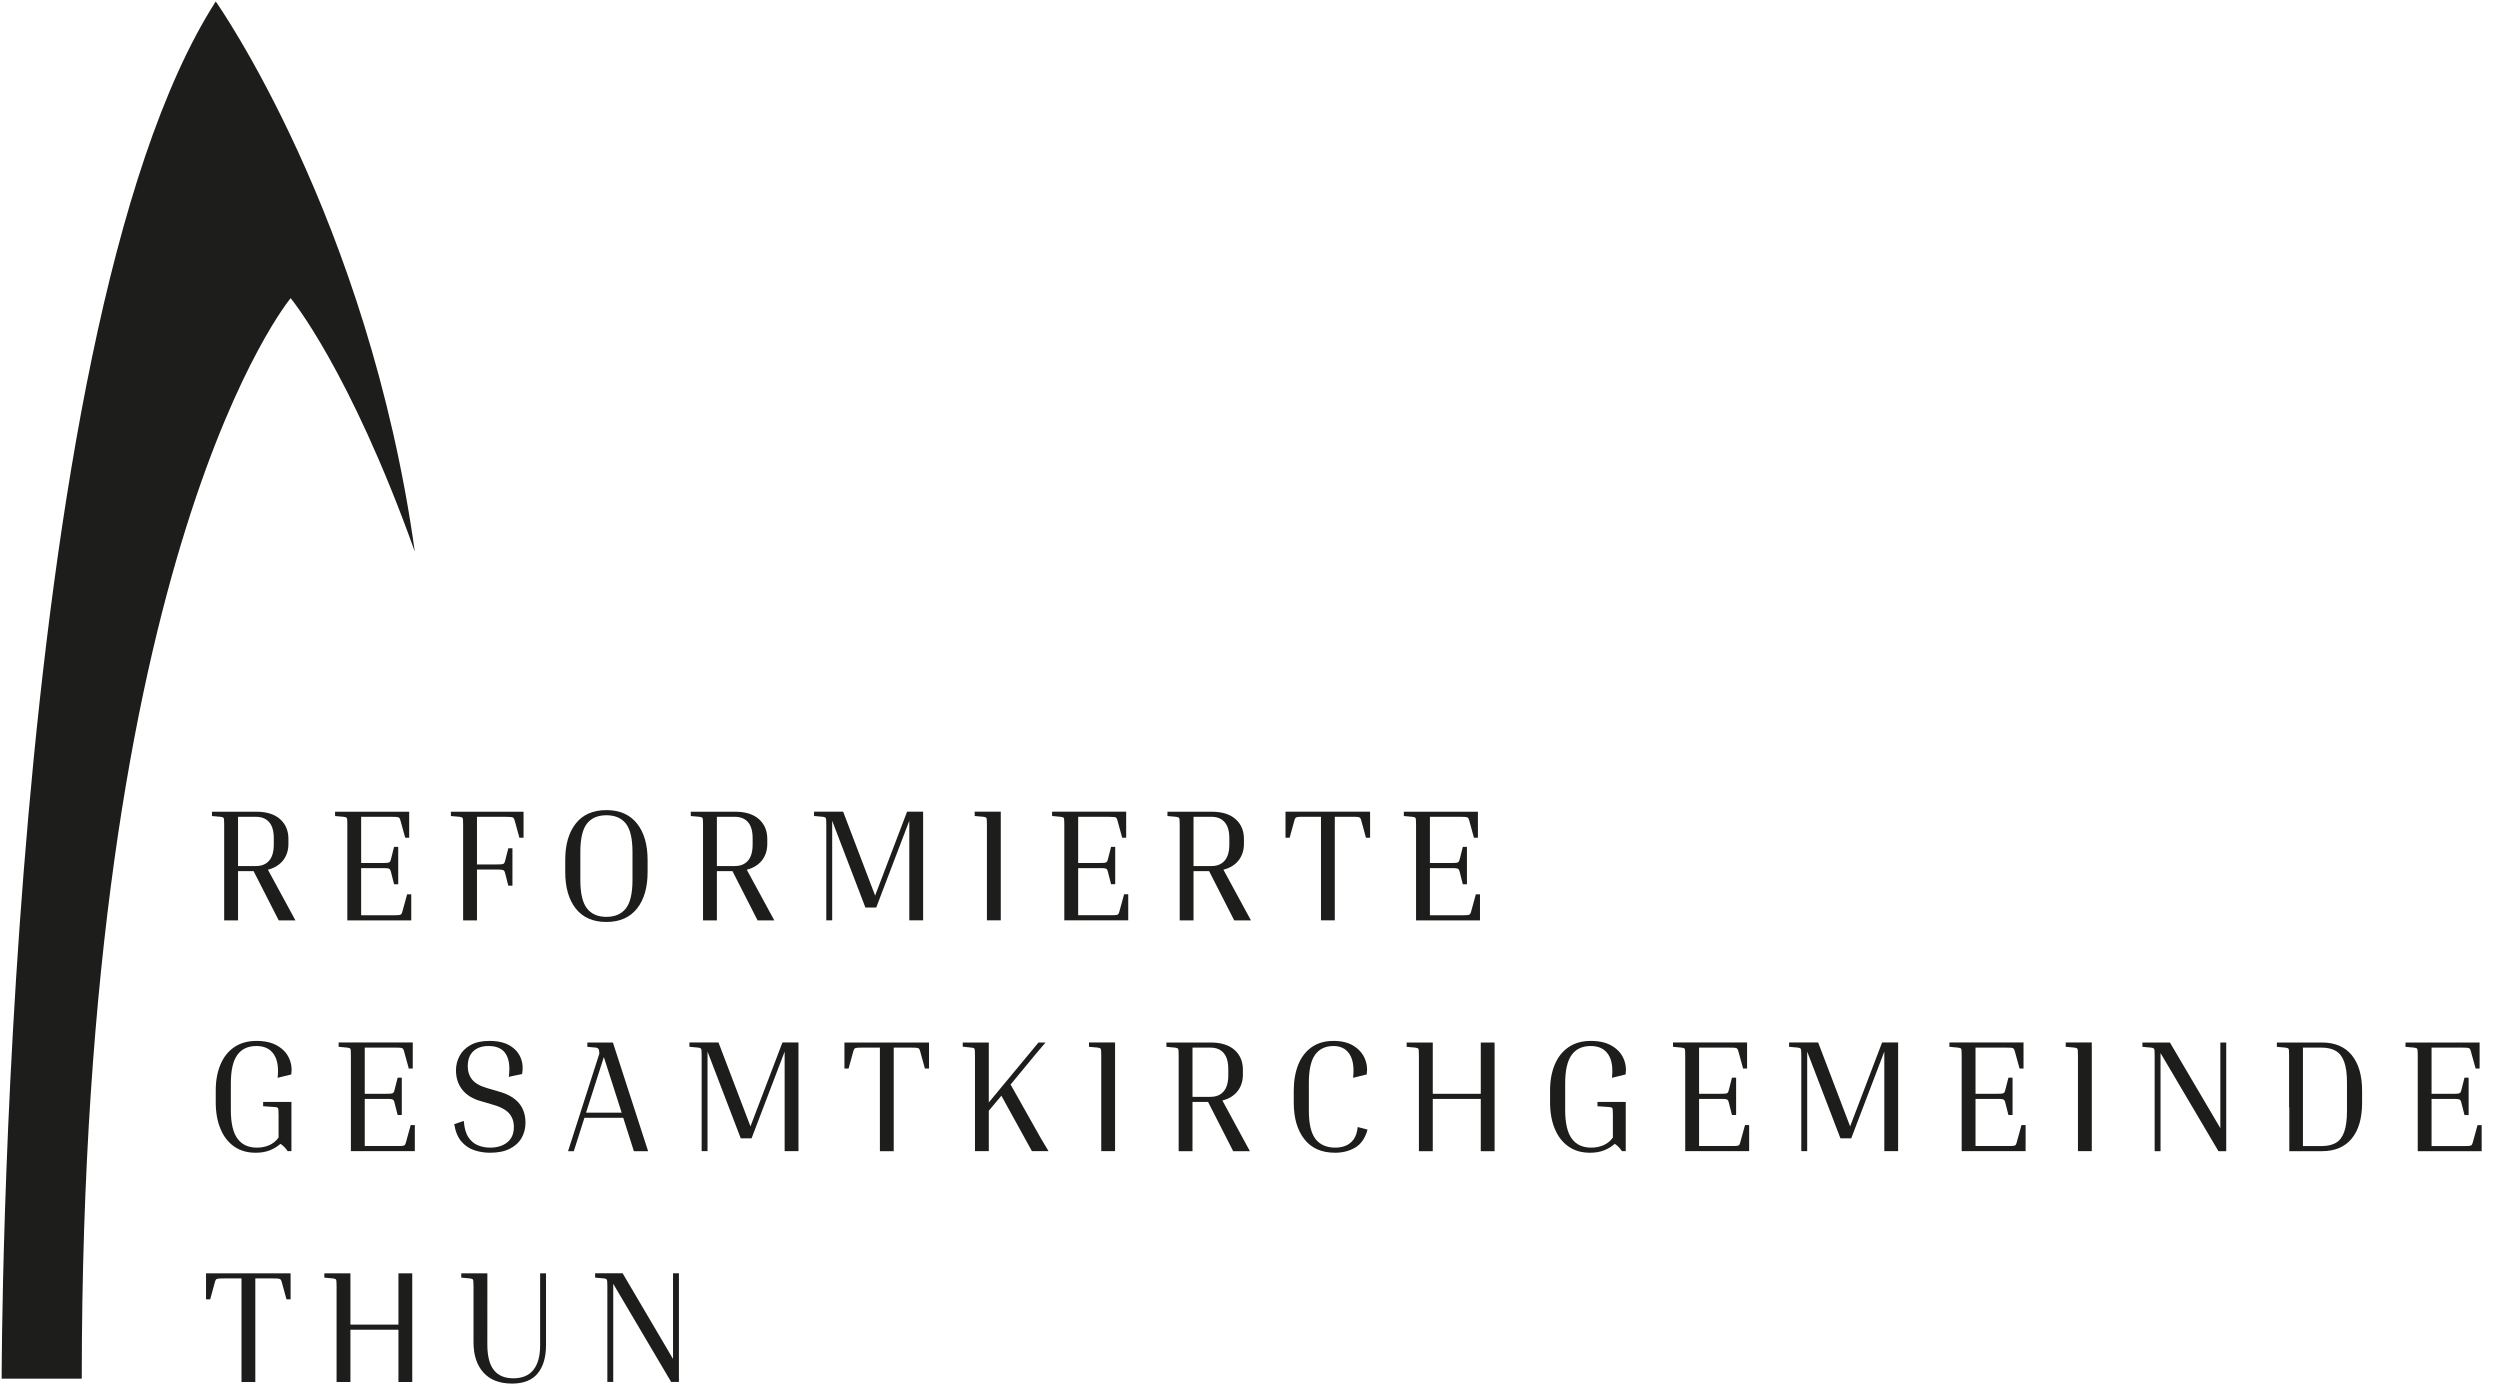 <?xml version="1.0" encoding="UTF-8" standalone="no"?>
<!DOCTYPE svg PUBLIC "-//W3C//DTD SVG 1.1//EN" "http://www.w3.org/Graphics/SVG/1.1/DTD/svg11.dtd">
<svg width="100%" height="100%" viewBox="0 0 70 39" version="1.1" xmlns="http://www.w3.org/2000/svg" xmlns:xlink="http://www.w3.org/1999/xlink" xml:space="preserve" xmlns:serif="http://www.serif.com/" style="fill-rule:evenodd;clip-rule:evenodd;stroke-linejoin:round;stroke-miterlimit:2;">
    <g transform="matrix(0.24,0,0,0.24,-578.636,-514.975)">
        <g transform="matrix(4.167,0,0,4.167,0,0)">
            <g transform="matrix(1,0,0,1,595.568,537.615)">
                <path d="M0,3.132C0.371,3.132 0.656,3.007 0.855,2.758C1.054,2.509 1.153,2.167 1.153,1.732L1.153,1.396C1.153,0.964 1.054,0.623 0.855,0.374C0.656,0.125 0.371,0 0,0C-0.374,0 -0.66,0.125 -0.857,0.374C-1.054,0.623 -1.153,0.964 -1.153,1.396L-1.153,1.732C-1.153,2.167 -1.054,2.509 -0.857,2.758C-0.66,3.007 -0.374,3.132 0,3.132M-0.73,1.173C-0.73,0.8 -0.668,0.535 -0.545,0.378C-0.422,0.222 -0.24,0.144 0,0.144C0.24,0.144 0.422,0.222 0.545,0.378C0.668,0.535 0.73,0.8 0.73,1.173L0.73,1.955C0.73,2.328 0.668,2.594 0.545,2.752C0.422,2.91 0.24,2.989 0,2.989C-0.24,2.989 -0.422,2.91 -0.545,2.752C-0.668,2.594 -0.73,2.328 -0.73,1.955L-0.73,1.173Z" style="fill:rgb(29,29,27);fill-rule:nonzero;"/>
            </g>
            <g transform="matrix(1,0,0,1,592.309,544.22)">
                <path d="M0,2.845C-0.119,2.845 -0.231,2.823 -0.338,2.78C-0.445,2.737 -0.534,2.662 -0.605,2.554C-0.677,2.447 -0.72,2.295 -0.734,2.098L-1.002,2.187C-0.969,2.393 -0.903,2.554 -0.803,2.671C-0.704,2.787 -0.584,2.869 -0.443,2.917C-0.302,2.964 -0.154,2.988 0,2.988C0.223,2.988 0.407,2.951 0.554,2.876C0.701,2.802 0.811,2.701 0.884,2.574C0.956,2.448 0.993,2.305 0.993,2.147C0.993,1.703 0.745,1.412 0.249,1.275L-0.058,1.185C-0.269,1.126 -0.416,1.044 -0.499,0.941C-0.582,0.839 -0.623,0.714 -0.623,0.568C-0.623,0.383 -0.571,0.242 -0.467,0.145C-0.364,0.048 -0.221,0 -0.04,0C0.188,0 0.35,0.074 0.443,0.223C0.536,0.373 0.564,0.586 0.525,0.863L0.899,0.783C0.929,0.622 0.916,0.471 0.859,0.331C0.803,0.191 0.702,0.077 0.557,-0.011C0.411,-0.099 0.22,-0.143 -0.018,-0.143C-0.231,-0.143 -0.407,-0.105 -0.545,-0.027C-0.683,0.05 -0.786,0.152 -0.852,0.277C-0.919,0.402 -0.953,0.537 -0.953,0.68C-0.953,0.894 -0.893,1.076 -0.775,1.225C-0.656,1.375 -0.484,1.48 -0.258,1.543L0.049,1.633C0.277,1.695 0.438,1.778 0.53,1.881C0.622,1.984 0.668,2.111 0.668,2.263C0.668,2.454 0.606,2.599 0.483,2.697C0.36,2.796 0.199,2.845 0,2.845" style="fill:rgb(29,29,27);fill-rule:nonzero;"/>
            </g>
            <g transform="matrix(1,0,0,1,616.486,544.448)">
                <path d="M0,2.389C-0.062,2.472 -0.138,2.531 -0.227,2.566C-0.316,2.6 -0.41,2.617 -0.507,2.617C-0.754,2.617 -0.939,2.537 -1.064,2.376C-1.189,2.215 -1.251,1.951 -1.251,1.584L-1.251,0.801C-1.251,0.437 -1.192,0.175 -1.075,0.014C-0.958,-0.147 -0.786,-0.228 -0.561,-0.228C-0.359,-0.228 -0.209,-0.151 -0.111,0.002C-0.013,0.156 0.019,0.376 -0.013,0.662L0.369,0.568C0.393,0.401 0.372,0.247 0.307,0.105C0.242,-0.036 0.136,-0.151 -0.009,-0.239C-0.154,-0.327 -0.338,-0.371 -0.561,-0.371C-0.801,-0.371 -1.005,-0.313 -1.171,-0.197C-1.337,-0.08 -1.462,0.082 -1.547,0.291C-1.631,0.5 -1.674,0.744 -1.674,1.024L-1.674,1.36C-1.674,1.787 -1.575,2.127 -1.378,2.38C-1.18,2.634 -0.893,2.76 -0.516,2.76C-0.306,2.76 -0.118,2.712 0.047,2.615C0.211,2.518 0.326,2.35 0.392,2.112L0.116,2.04C0.101,2.189 0.062,2.306 0,2.389" style="fill:rgb(29,29,27);fill-rule:nonzero;"/>
            </g>
            <g transform="matrix(1,0,0,1,584.358,552.897)">
                <path d="M0,-1.584L0.116,-1.584L0.245,-2.054C0.254,-2.089 0.263,-2.116 0.274,-2.132C0.284,-2.148 0.305,-2.159 0.336,-2.163C0.367,-2.168 0.417,-2.17 0.485,-2.17L0.993,-2.17L0.993,0.729L1.38,0.729L1.38,-2.17L1.883,-2.17C1.954,-2.17 2.005,-2.168 2.034,-2.163C2.064,-2.159 2.084,-2.148 2.095,-2.132C2.105,-2.116 2.115,-2.089 2.124,-2.054L2.253,-1.584L2.368,-1.584L2.368,-2.313L0,-2.313L0,-1.584Z" style="fill:rgb(29,29,27);fill-rule:nonzero;"/>
            </g>
            <g transform="matrix(1,0,0,1,589.745,552.19)">
                <path d="M0,-0.17L-1.344,-0.17L-1.344,-1.606L-2.075,-1.606L-2.075,-1.485L-1.83,-1.463C-1.782,-1.457 -1.754,-1.445 -1.745,-1.427C-1.736,-1.409 -1.732,-1.348 -1.732,-1.244L-1.732,1.436L-1.344,1.436L-1.344,-0.027L0,-0.027L0,1.436L0.387,1.436L0.387,-1.606L0,-1.606L0,-0.17Z" style="fill:rgb(29,29,27);fill-rule:nonzero;"/>
            </g>
            <g transform="matrix(1,0,0,1,593.712,551.658)">
                <path d="M0,0.939C0,1.24 -0.062,1.47 -0.187,1.628C-0.312,1.786 -0.499,1.865 -0.748,1.865C-0.994,1.865 -1.177,1.787 -1.298,1.632C-1.418,1.477 -1.478,1.24 -1.478,0.921L-1.477,-1.074L-2.208,-1.074L-2.208,-0.953L-1.963,-0.931C-1.916,-0.925 -1.888,-0.913 -1.879,-0.895C-1.87,-0.877 -1.865,-0.816 -1.865,-0.712L-1.865,0.854C-1.865,1.215 -1.773,1.498 -1.587,1.704C-1.402,1.91 -1.134,2.013 -0.784,2.013C-0.463,2.013 -0.225,1.918 -0.069,1.729C0.087,1.539 0.165,1.275 0.165,0.935L0.165,-1.074L0,-1.074L0,0.939Z" style="fill:rgb(29,29,27);fill-rule:nonzero;"/>
            </g>
            <g transform="matrix(1,0,0,1,597.433,551.227)">
                <path d="M0,1.754L-1.411,-0.644L-2.181,-0.644L-2.181,-0.523L-1.937,-0.501C-1.889,-0.495 -1.861,-0.482 -1.852,-0.463C-1.843,-0.443 -1.839,-0.383 -1.839,-0.282L-1.839,2.398L-1.674,2.398L-1.674,-0.349L-0.053,2.398L0.165,2.398L0.165,-0.644L0,-0.644L0,1.754Z" style="fill:rgb(29,29,27);fill-rule:nonzero;"/>
            </g>
            <g transform="matrix(1,0,0,1,586.745,546.269)">
                <path d="M0,-1.253C0.024,-1.417 0.002,-1.571 -0.065,-1.714C-0.131,-1.857 -0.241,-1.972 -0.394,-2.06C-0.547,-2.148 -0.741,-2.192 -0.975,-2.192C-1.218,-2.192 -1.425,-2.134 -1.596,-2.018C-1.767,-1.902 -1.896,-1.739 -1.983,-1.53C-2.071,-1.322 -2.115,-1.08 -2.115,-0.806L-2.115,-0.47C-2.115,-0.19 -2.071,0.056 -1.983,0.268C-1.896,0.48 -1.769,0.645 -1.603,0.762C-1.437,0.88 -1.235,0.939 -0.997,0.939C-0.849,0.939 -0.718,0.917 -0.603,0.872C-0.489,0.827 -0.389,0.766 -0.303,0.689C-0.226,0.739 -0.159,0.808 -0.102,0.894L0.004,0.894L0.004,-0.483L-0.788,-0.483L-0.788,-0.363L-0.454,-0.34C-0.407,-0.337 -0.378,-0.326 -0.37,-0.307C-0.361,-0.287 -0.356,-0.226 -0.356,-0.121L-0.356,0.514C-0.427,0.612 -0.516,0.684 -0.621,0.729C-0.726,0.774 -0.84,0.796 -0.962,0.796C-1.202,0.796 -1.384,0.712 -1.507,0.543C-1.63,0.375 -1.692,0.109 -1.692,-0.255L-1.692,-1.003C-1.692,-1.366 -1.632,-1.632 -1.511,-1.799C-1.391,-1.966 -1.212,-2.049 -0.975,-2.049C-0.755,-2.049 -0.594,-1.972 -0.49,-1.819C-0.386,-1.665 -0.35,-1.445 -0.383,-1.159L0,-1.253Z" style="fill:rgb(29,29,27);fill-rule:nonzero;"/>
            </g>
            <g transform="matrix(1,0,0,1,624.103,546.269)">
                <path d="M0,-1.253C0.024,-1.417 0.002,-1.571 -0.065,-1.714C-0.131,-1.857 -0.241,-1.972 -0.394,-2.06C-0.547,-2.148 -0.741,-2.192 -0.975,-2.192C-1.218,-2.192 -1.426,-2.134 -1.596,-2.018C-1.767,-1.902 -1.896,-1.739 -1.983,-1.53C-2.071,-1.322 -2.115,-1.08 -2.115,-0.806L-2.115,-0.47C-2.115,-0.19 -2.071,0.056 -1.983,0.268C-1.896,0.48 -1.769,0.645 -1.603,0.762C-1.437,0.88 -1.235,0.939 -0.997,0.939C-0.849,0.939 -0.718,0.917 -0.603,0.872C-0.489,0.827 -0.389,0.766 -0.303,0.689C-0.226,0.739 -0.159,0.808 -0.103,0.894L0.004,0.894L0.004,-0.483L-0.788,-0.483L-0.788,-0.363L-0.454,-0.34C-0.407,-0.337 -0.379,-0.326 -0.37,-0.307C-0.361,-0.287 -0.356,-0.226 -0.356,-0.121L-0.356,0.514C-0.427,0.612 -0.516,0.684 -0.621,0.729C-0.727,0.774 -0.84,0.796 -0.962,0.796C-1.202,0.796 -1.384,0.712 -1.507,0.543C-1.63,0.375 -1.692,0.109 -1.692,-0.255L-1.692,-1.003C-1.692,-1.366 -1.632,-1.632 -1.511,-1.799C-1.391,-1.966 -1.213,-2.049 -0.975,-2.049C-0.755,-2.049 -0.594,-1.972 -0.49,-1.819C-0.386,-1.665 -0.35,-1.445 -0.383,-1.159L0,-1.253Z" style="fill:rgb(29,29,27);fill-rule:nonzero;"/>
            </g>
            <g transform="matrix(1,0,0,1,589.959,544.38)">
                <path d="M0,2.524C-0.009,2.56 -0.019,2.586 -0.029,2.602C-0.039,2.619 -0.059,2.629 -0.089,2.634C-0.119,2.638 -0.169,2.64 -0.24,2.64L-1.157,2.64L-1.157,1.321L-0.561,1.321C-0.49,1.321 -0.439,1.323 -0.41,1.327C-0.38,1.332 -0.36,1.342 -0.349,1.359C-0.339,1.375 -0.329,1.401 -0.321,1.437L-0.236,1.772L-0.12,1.772L-0.12,0.726L-0.236,0.726L-0.321,1.061C-0.329,1.097 -0.339,1.123 -0.349,1.139C-0.36,1.156 -0.38,1.166 -0.41,1.171C-0.439,1.175 -0.49,1.177 -0.561,1.177L-1.157,1.177L-1.157,-0.115L-0.294,-0.115C-0.223,-0.115 -0.172,-0.113 -0.143,-0.109C-0.113,-0.104 -0.093,-0.094 -0.082,-0.077C-0.072,-0.061 -0.062,-0.035 -0.053,0.001L0.076,0.471L0.187,0.471L0.187,-0.259L-1.888,-0.259L-1.888,-0.138L-1.643,-0.115C-1.595,-0.11 -1.567,-0.098 -1.558,-0.08C-1.549,-0.062 -1.545,-0.001 -1.545,0.104L-1.545,2.783L0.245,2.783L0.245,2.054L0.129,2.054L0,2.524Z" style="fill:rgb(29,29,27);fill-rule:nonzero;"/>
            </g>
            <g transform="matrix(1,0,0,1,589.565,540.559)">
                <path d="M0,-2.756C0.071,-2.756 0.122,-2.754 0.151,-2.749C0.181,-2.745 0.201,-2.734 0.211,-2.718C0.222,-2.701 0.231,-2.675 0.24,-2.64L0.37,-2.17L0.481,-2.17L0.481,-2.899L-1.594,-2.899L-1.594,-2.778L-1.349,-2.756C-1.302,-2.75 -1.273,-2.738 -1.264,-2.72C-1.255,-2.702 -1.251,-2.641 -1.251,-2.537L-1.251,0.143L0.539,0.143L0.539,-0.586L0.423,-0.586L0.294,-0.117C0.285,-0.081 0.275,-0.055 0.265,-0.038C0.254,-0.022 0.234,-0.011 0.205,-0.007C0.175,-0.002 0.125,0 0.053,0L-0.864,0L-0.864,-1.32L-0.267,-1.32C-0.196,-1.32 -0.146,-1.318 -0.116,-1.313C-0.086,-1.309 -0.066,-1.298 -0.056,-1.282C-0.045,-1.265 -0.036,-1.239 -0.027,-1.204L0.058,-0.868L0.174,-0.868L0.174,-1.915L0.058,-1.915L-0.027,-1.579C-0.036,-1.544 -0.045,-1.517 -0.056,-1.501C-0.066,-1.485 -0.086,-1.474 -0.116,-1.47C-0.146,-1.465 -0.196,-1.463 -0.267,-1.463L-0.864,-1.463L-0.864,-2.756L0,-2.756Z" style="fill:rgb(29,29,27);fill-rule:nonzero;"/>
            </g>
            <g transform="matrix(1,0,0,1,609.933,537.918)">
                <path d="M0,2.524C-0.009,2.56 -0.019,2.586 -0.029,2.602C-0.039,2.619 -0.059,2.629 -0.089,2.634C-0.119,2.638 -0.169,2.64 -0.24,2.64L-1.157,2.64L-1.157,1.321L-0.561,1.321C-0.49,1.321 -0.439,1.323 -0.41,1.327C-0.38,1.332 -0.36,1.342 -0.349,1.359C-0.339,1.375 -0.329,1.401 -0.321,1.437L-0.236,1.772L-0.12,1.772L-0.12,0.726L-0.236,0.726L-0.321,1.061C-0.329,1.097 -0.339,1.123 -0.349,1.139C-0.36,1.156 -0.38,1.166 -0.41,1.171C-0.439,1.175 -0.49,1.177 -0.561,1.177L-1.157,1.177L-1.157,-0.115L-0.294,-0.115C-0.223,-0.115 -0.172,-0.113 -0.142,-0.109C-0.113,-0.104 -0.093,-0.094 -0.082,-0.077C-0.072,-0.061 -0.062,-0.035 -0.053,0.001L0.076,0.471L0.187,0.471L0.187,-0.259L-1.887,-0.259L-1.887,-0.138L-1.643,-0.115C-1.595,-0.11 -1.567,-0.098 -1.558,-0.08C-1.549,-0.062 -1.545,-0.001 -1.545,0.104L-1.545,2.783L0.245,2.783L0.245,2.054L0.129,2.054L0,2.524Z" style="fill:rgb(29,29,27);fill-rule:nonzero;"/>
            </g>
            <g transform="matrix(1,0,0,1,618.223,540.523)">
                <path d="M0,-2.684C0.009,-2.666 0.013,-2.605 0.013,-2.501L0.013,0.179L1.803,0.179L1.803,-0.55L1.687,-0.55L1.558,-0.08C1.549,-0.045 1.54,-0.019 1.529,-0.002C1.519,0.014 1.499,0.025 1.469,0.029C1.439,0.034 1.389,0.036 1.318,0.036L0.401,0.036L0.401,-1.284L0.997,-1.284C1.068,-1.284 1.119,-1.282 1.149,-1.277C1.178,-1.273 1.198,-1.262 1.209,-1.246C1.219,-1.229 1.229,-1.203 1.238,-1.168L1.322,-0.832L1.438,-0.832L1.438,-1.879L1.322,-1.879L1.238,-1.543C1.229,-1.508 1.219,-1.481 1.209,-1.465C1.198,-1.449 1.178,-1.438 1.149,-1.434C1.119,-1.429 1.068,-1.427 0.997,-1.427L0.401,-1.427L0.401,-2.72L1.264,-2.72C1.336,-2.72 1.386,-2.718 1.416,-2.713C1.445,-2.709 1.465,-2.698 1.476,-2.682C1.486,-2.665 1.496,-2.639 1.505,-2.604L1.634,-2.134L1.745,-2.134L1.745,-2.863L-0.329,-2.863L-0.329,-2.742L-0.085,-2.72C-0.037,-2.714 -0.009,-2.702 0,-2.684" style="fill:rgb(29,29,27);fill-rule:nonzero;"/>
            </g>
            <g transform="matrix(1,0,0,1,596.337,544.122)">
                <path d="M0,3.042L0.398,3.042L-0.587,0L-1.303,0L-1.303,0.121L-1.058,0.143C-0.948,0.156 -0.976,0.292 -0.967,0.311L-1.843,3.042L-1.682,3.042L-1.384,2.107L-0.298,2.107L0,3.042ZM-1.339,1.964L-0.841,0.407L-0.342,1.964L-1.339,1.964Z" style="fill:rgb(29,29,27);fill-rule:nonzero;"/>
            </g>
            <g transform="matrix(1,0,0,1,602.232,546.435)">
                <path d="M0,-1.584L0.116,-1.584L0.245,-2.054C0.254,-2.089 0.263,-2.116 0.274,-2.132C0.284,-2.148 0.305,-2.159 0.336,-2.163C0.367,-2.168 0.417,-2.17 0.485,-2.17L0.993,-2.17L0.993,0.729L1.38,0.729L1.38,-2.17L1.883,-2.17C1.954,-2.17 2.005,-2.168 2.035,-2.163C2.064,-2.159 2.084,-2.148 2.095,-2.132C2.105,-2.116 2.115,-2.089 2.124,-2.054L2.253,-1.584L2.368,-1.584L2.368,-2.313L0,-2.313L0,-1.584Z" style="fill:rgb(29,29,27);fill-rule:nonzero;"/>
            </g>
            <g transform="matrix(1,0,0,1,614.581,539.972)">
                <path d="M0,-1.584L0.116,-1.584L0.245,-2.054C0.254,-2.089 0.263,-2.116 0.274,-2.132C0.284,-2.148 0.305,-2.159 0.336,-2.163C0.367,-2.168 0.417,-2.17 0.485,-2.17L0.993,-2.17L0.993,0.729L1.38,0.729L1.38,-2.17L1.883,-2.17C1.954,-2.17 2.005,-2.168 2.035,-2.163C2.064,-2.159 2.084,-2.148 2.095,-2.132C2.105,-2.116 2.115,-2.089 2.124,-2.054L2.253,-1.584L2.368,-1.584L2.368,-2.313L0,-2.313L0,-1.584Z" style="fill:rgb(29,29,27);fill-rule:nonzero;"/>
            </g>
            <g transform="matrix(1,0,0,1,599.601,544.814)">
                <path d="M0,1.656L-0.895,-0.693L-1.709,-0.693L-1.709,-0.572L-1.465,-0.55C-1.417,-0.544 -1.389,-0.531 -1.38,-0.512C-1.371,-0.492 -1.367,-0.432 -1.367,-0.33L-1.367,2.349L-1.202,2.349L-1.202,-0.438L-0.272,1.991L0.031,1.991L0.957,-0.438L0.957,2.349L1.344,2.349L1.344,-0.693L0.895,-0.693L0,1.656Z" style="fill:rgb(29,29,27);fill-rule:nonzero;"/>
            </g>
            <g transform="matrix(1,0,0,1,603.122,538.017)">
                <path d="M0,2.326L0.926,-0.103L0.926,2.684L1.313,2.684L1.313,-0.358L0.864,-0.358L-0.031,1.991L-0.926,-0.358L-1.741,-0.358L-1.741,-0.237L-1.496,-0.215C-1.448,-0.209 -1.42,-0.196 -1.411,-0.177C-1.402,-0.158 -1.398,-0.097 -1.398,0.004L-1.398,2.684L-1.233,2.684L-1.233,-0.103L-0.303,2.326L0,2.326Z" style="fill:rgb(29,29,27);fill-rule:nonzero;"/>
            </g>
            <g transform="matrix(1,0,0,1,627.317,544.38)">
                <path d="M0,2.524C-0.009,2.56 -0.019,2.586 -0.029,2.602C-0.039,2.619 -0.059,2.629 -0.089,2.634C-0.119,2.638 -0.169,2.64 -0.24,2.64L-1.157,2.64L-1.157,1.321L-0.561,1.321C-0.49,1.321 -0.439,1.323 -0.41,1.327C-0.38,1.332 -0.36,1.342 -0.349,1.359C-0.339,1.375 -0.329,1.401 -0.321,1.437L-0.236,1.772L-0.12,1.772L-0.12,0.726L-0.236,0.726L-0.321,1.061C-0.329,1.097 -0.339,1.123 -0.349,1.139C-0.36,1.156 -0.38,1.166 -0.41,1.171C-0.439,1.175 -0.49,1.177 -0.561,1.177L-1.157,1.177L-1.157,-0.115L-0.294,-0.115C-0.223,-0.115 -0.172,-0.113 -0.142,-0.109C-0.113,-0.104 -0.093,-0.094 -0.082,-0.077C-0.072,-0.061 -0.062,-0.035 -0.053,0.001L0.076,0.471L0.187,0.471L0.187,-0.259L-1.887,-0.259L-1.887,-0.138L-1.643,-0.115C-1.595,-0.11 -1.567,-0.098 -1.558,-0.08C-1.549,-0.062 -1.545,-0.001 -1.545,0.104L-1.545,2.783L0.245,2.783L0.245,2.054L0.129,2.054L0,2.524Z" style="fill:rgb(29,29,27);fill-rule:nonzero;"/>
            </g>
            <g transform="matrix(1,0,0,1,635.057,544.38)">
                <path d="M0,2.524C-0.009,2.56 -0.019,2.586 -0.029,2.602C-0.039,2.619 -0.059,2.629 -0.089,2.634C-0.119,2.638 -0.169,2.64 -0.24,2.64L-1.157,2.64L-1.157,1.321L-0.561,1.321C-0.49,1.321 -0.439,1.323 -0.41,1.327C-0.38,1.332 -0.36,1.342 -0.349,1.359C-0.339,1.375 -0.329,1.401 -0.321,1.437L-0.236,1.772L-0.12,1.772L-0.12,0.726L-0.236,0.726L-0.321,1.061C-0.329,1.097 -0.339,1.123 -0.349,1.139C-0.36,1.156 -0.38,1.166 -0.41,1.171C-0.439,1.175 -0.49,1.177 -0.561,1.177L-1.157,1.177L-1.157,-0.115L-0.294,-0.115C-0.223,-0.115 -0.172,-0.113 -0.142,-0.109C-0.113,-0.104 -0.093,-0.094 -0.082,-0.077C-0.072,-0.061 -0.062,-0.035 -0.053,0.001L0.076,0.471L0.187,0.471L0.187,-0.259L-1.888,-0.259L-1.888,-0.138L-1.643,-0.115C-1.595,-0.11 -1.567,-0.098 -1.558,-0.08C-1.549,-0.062 -1.545,-0.001 -1.545,0.104L-1.545,2.783L0.245,2.783L0.245,2.054L0.129,2.054L0,2.524Z" style="fill:rgb(29,29,27);fill-rule:nonzero;"/>
            </g>
            <g transform="matrix(1,0,0,1,647.955,544.851)">
                <path d="M0,1.584L-0.129,2.054C-0.138,2.089 -0.148,2.116 -0.158,2.132C-0.168,2.148 -0.188,2.159 -0.218,2.163C-0.248,2.168 -0.298,2.17 -0.37,2.17L-1.287,2.17L-1.287,0.85L-0.69,0.85C-0.619,0.85 -0.568,0.852 -0.539,0.857C-0.509,0.861 -0.489,0.872 -0.479,0.888C-0.468,0.905 -0.458,0.931 -0.45,0.967L-0.365,1.302L-0.249,1.302L-0.249,0.255L-0.365,0.255L-0.45,0.591C-0.458,0.627 -0.468,0.653 -0.479,0.669C-0.489,0.685 -0.509,0.696 -0.539,0.7C-0.568,0.705 -0.619,0.707 -0.69,0.707L-1.287,0.707L-1.287,-0.586L-0.423,-0.586C-0.352,-0.586 -0.301,-0.584 -0.272,-0.579C-0.242,-0.575 -0.222,-0.564 -0.211,-0.548C-0.201,-0.531 -0.191,-0.505 -0.183,-0.469L-0.053,-0L0.058,-0L0.058,-0.729L-2.017,-0.729L-2.017,-0.608L-1.772,-0.586C-1.724,-0.58 -1.696,-0.568 -1.687,-0.55C-1.678,-0.532 -1.674,-0.471 -1.674,-0.367L-1.674,2.313L0.116,2.313L0.116,1.584L0,1.584Z" style="fill:rgb(29,29,27);fill-rule:nonzero;"/>
            </g>
            <g transform="matrix(1,0,0,1,630.389,544.814)">
                <path d="M0,1.656L-0.895,-0.693L-1.709,-0.693L-1.709,-0.572L-1.465,-0.55C-1.417,-0.544 -1.389,-0.531 -1.38,-0.512C-1.371,-0.492 -1.367,-0.432 -1.367,-0.33L-1.367,2.349L-1.202,2.349L-1.202,-0.438L-0.271,1.991L0.031,1.991L0.957,-0.438L0.957,2.349L1.344,2.349L1.344,-0.693L0.895,-0.693L0,1.656Z" style="fill:rgb(29,29,27);fill-rule:nonzero;"/>
            </g>
            <g transform="matrix(1,0,0,1,606.884,545.987)">
                <path d="M0,-0.689L0.694,-1.53C0.725,-1.567 0.868,-1.735 0.978,-1.865L0.78,-1.865C0.675,-1.736 0.545,-1.579 0.503,-1.53L-0.61,-0.188L-0.61,-1.865L-1.34,-1.865L-1.34,-1.749L-1.095,-1.722C-1.048,-1.719 -1.019,-1.708 -1.011,-1.689C-1.002,-1.669 -0.997,-1.608 -0.997,-1.503L-0.997,1.176L-0.61,1.176L-0.61,0.045L-0.258,-0.376L0.597,1.176L1.062,1.176C0.993,1.062 0.874,0.864 0.846,0.814L0,-0.689Z" style="fill:rgb(29,29,27);fill-rule:nonzero;"/>
            </g>
            <g transform="matrix(1,0,0,1,609.079,547.042)">
                <path d="M0,-2.8L0.245,-2.778C0.292,-2.772 0.321,-2.76 0.329,-2.742C0.338,-2.724 0.343,-2.663 0.343,-2.558L0.343,0.121L0.73,0.121L0.73,-2.921L0,-2.921L0,-2.8Z" style="fill:rgb(29,29,27);fill-rule:nonzero;"/>
            </g>
            <g transform="matrix(1,0,0,1,606.208,540.522)">
                <path d="M0,-2.684C0.009,-2.666 0.013,-2.605 0.013,-2.501L0.013,0.179L0.401,0.179L0.401,-2.863L-0.329,-2.863L-0.329,-2.742L-0.085,-2.72C-0.037,-2.714 -0.009,-2.702 0,-2.684" style="fill:rgb(29,29,27);fill-rule:nonzero;"/>
            </g>
            <g transform="matrix(1,0,0,1,636.425,547.042)">
                <path d="M0,-2.8L0.245,-2.778C0.292,-2.772 0.321,-2.76 0.329,-2.742C0.338,-2.724 0.343,-2.663 0.343,-2.558L0.343,0.121L0.73,0.121L0.73,-2.921L0,-2.921L0,-2.8Z" style="fill:rgb(29,29,27);fill-rule:nonzero;"/>
            </g>
            <g transform="matrix(1,0,0,1,620.048,545.728)">
                <path d="M0,-0.17L-1.344,-0.17L-1.344,-1.606L-2.075,-1.606L-2.075,-1.485L-1.83,-1.463C-1.782,-1.457 -1.754,-1.445 -1.745,-1.427C-1.736,-1.409 -1.732,-1.348 -1.732,-1.244L-1.732,1.436L-1.344,1.436L-1.344,-0.027L0,-0.027L0,1.436L0.387,1.436L0.387,-1.606L0,-1.606L0,-0.17Z" style="fill:rgb(29,29,27);fill-rule:nonzero;"/>
            </g>
            <g transform="matrix(1,0,0,1,613.239,545.802)">
                <path d="M0,-0.318C0.099,-0.445 0.149,-0.599 0.149,-0.781L0.149,-0.92C0.149,-1.149 0.071,-1.333 -0.085,-1.472C-0.24,-1.611 -0.464,-1.68 -0.755,-1.68L-1.992,-1.68L-1.992,-1.559L-1.747,-1.537C-1.7,-1.531 -1.672,-1.519 -1.663,-1.501C-1.654,-1.483 -1.649,-1.422 -1.649,-1.318L-1.649,1.362L-1.262,1.362L-1.262,-0.016L-0.826,-0.016L-0.123,1.362L0.345,1.362L-0.425,-0.056C-0.241,-0.104 -0.099,-0.191 0,-0.318M-1.262,-0.159L-1.262,-1.537L-0.755,-1.537C-0.6,-1.537 -0.479,-1.488 -0.392,-1.389C-0.304,-1.291 -0.26,-1.14 -0.26,-0.938L-0.26,-0.763C-0.26,-0.56 -0.304,-0.409 -0.392,-0.309C-0.479,-0.209 -0.6,-0.159 -0.755,-0.159L-1.262,-0.159Z" style="fill:rgb(29,29,27);fill-rule:nonzero;"/>
            </g>
            <g transform="matrix(1,0,0,1,586.516,539.34)">
                <path d="M0,-0.318C0.099,-0.445 0.149,-0.599 0.149,-0.781L0.149,-0.92C0.149,-1.149 0.071,-1.333 -0.085,-1.472C-0.24,-1.611 -0.464,-1.68 -0.755,-1.68L-1.992,-1.68L-1.992,-1.559L-1.747,-1.537C-1.7,-1.531 -1.672,-1.519 -1.663,-1.501C-1.654,-1.483 -1.65,-1.422 -1.65,-1.318L-1.65,1.362L-1.262,1.362L-1.262,-0.016L-0.826,-0.016L-0.123,1.362L0.345,1.362L-0.425,-0.056C-0.241,-0.104 -0.1,-0.191 0,-0.318M-1.262,-0.159L-1.262,-1.537L-0.755,-1.537C-0.601,-1.537 -0.479,-1.488 -0.392,-1.389C-0.304,-1.291 -0.261,-1.14 -0.261,-0.938L-0.261,-0.763C-0.261,-0.56 -0.304,-0.409 -0.392,-0.309C-0.479,-0.209 -0.601,-0.159 -0.755,-0.159L-1.262,-0.159Z" style="fill:rgb(29,29,27);fill-rule:nonzero;"/>
            </g>
            <g transform="matrix(1,0,0,1,598.26,540.523)">
                <path d="M0,-2.684C0.009,-2.666 0.013,-2.605 0.013,-2.501L0.013,0.179L0.401,0.179L0.401,-1.199L0.837,-1.199L1.54,0.179L2.008,0.179L1.238,-1.239C1.422,-1.287 1.563,-1.374 1.663,-1.501C1.762,-1.628 1.812,-1.782 1.812,-1.964L1.812,-2.102C1.812,-2.332 1.734,-2.516 1.578,-2.655C1.422,-2.794 1.199,-2.863 0.908,-2.863L-0.33,-2.863L-0.33,-2.742L-0.085,-2.72C-0.037,-2.714 -0.009,-2.702 0,-2.684M0.401,-2.72L0.908,-2.72C1.062,-2.72 1.183,-2.671 1.271,-2.572C1.358,-2.474 1.402,-2.323 1.402,-2.12L1.402,-1.946C1.402,-1.743 1.358,-1.592 1.271,-1.492C1.183,-1.392 1.062,-1.342 0.908,-1.342L0.401,-1.342L0.401,-2.72Z" style="fill:rgb(29,29,27);fill-rule:nonzero;"/>
            </g>
            <g transform="matrix(1,0,0,1,613.268,539.34)">
                <path d="M0,-0.318C0.099,-0.445 0.149,-0.599 0.149,-0.781L0.149,-0.92C0.149,-1.149 0.071,-1.333 -0.085,-1.472C-0.24,-1.611 -0.464,-1.68 -0.755,-1.68L-1.992,-1.68L-1.992,-1.559L-1.747,-1.537C-1.7,-1.531 -1.672,-1.519 -1.663,-1.501C-1.654,-1.483 -1.649,-1.422 -1.649,-1.318L-1.649,1.362L-1.262,1.362L-1.262,-0.016L-0.826,-0.016L-0.123,1.362L0.345,1.362L-0.425,-0.056C-0.241,-0.104 -0.1,-0.191 0,-0.318M-1.262,-0.159L-1.262,-1.537L-0.755,-1.537C-0.6,-1.537 -0.479,-1.488 -0.392,-1.389C-0.304,-1.291 -0.26,-1.14 -0.26,-0.938L-0.26,-0.763C-0.26,-0.56 -0.304,-0.409 -0.392,-0.309C-0.479,-0.209 -0.6,-0.159 -0.755,-0.159L-1.262,-0.159Z" style="fill:rgb(29,29,27);fill-rule:nonzero;"/>
            </g>
            <g transform="matrix(1,0,0,1,640.754,544.766)">
                <path d="M0,1.754L-1.411,-0.644L-2.181,-0.644L-2.181,-0.523L-1.937,-0.501C-1.889,-0.495 -1.861,-0.482 -1.852,-0.463C-1.843,-0.443 -1.839,-0.383 -1.839,-0.282L-1.839,2.398L-1.674,2.398L-1.674,-0.349L-0.053,2.398L0.165,2.398L0.165,-0.644L0,-0.644L0,1.754Z" style="fill:rgb(29,29,27);fill-rule:nonzero;"/>
            </g>
            <g transform="matrix(1,0,0,1,643.601,547.164)">
                <path d="M0,-3.042L-1.264,-3.042L-1.264,-2.921L-1.019,-2.899C-0.972,-2.893 -0.944,-2.881 -0.935,-2.863C-0.926,-2.845 -0.922,-2.784 -0.922,-2.68L-0.922,-1.23L-0.916,-1.23L-0.916,0L0,0C0.362,0 0.64,-0.118 0.832,-0.353C1.025,-0.589 1.122,-0.923 1.122,-1.356L1.122,-1.691C1.122,-2.121 1.025,-2.453 0.832,-2.689C0.64,-2.924 0.362,-3.042 0,-3.042M0.699,-1.132C0.699,-0.881 0.673,-0.684 0.621,-0.539C0.569,-0.394 0.491,-0.292 0.387,-0.233C0.283,-0.173 0.151,-0.143 -0.009,-0.143L-0.534,-0.143L-0.534,-2.899L-0.009,-2.899C0.151,-2.899 0.283,-2.868 0.387,-2.807C0.491,-2.746 0.569,-2.644 0.621,-2.501C0.673,-2.358 0.699,-2.162 0.699,-1.915L0.699,-1.132Z" style="fill:rgb(29,29,27);fill-rule:nonzero;"/>
            </g>
            <g transform="matrix(1,0,0,1,591.543,540.523)">
                <path d="M0,-2.684C0.009,-2.666 0.013,-2.605 0.013,-2.501L0.013,0.179L0.401,0.179L0.401,-1.244L0.953,-1.244C1.024,-1.244 1.074,-1.241 1.104,-1.237C1.134,-1.232 1.154,-1.222 1.164,-1.206C1.175,-1.189 1.184,-1.163 1.193,-1.127L1.278,-0.792L1.394,-0.792L1.394,-1.839L1.278,-1.839L1.193,-1.503C1.184,-1.467 1.175,-1.441 1.164,-1.425C1.154,-1.408 1.134,-1.398 1.104,-1.393C1.074,-1.389 1.024,-1.387 0.953,-1.387L0.401,-1.387L0.401,-2.72L1.22,-2.72C1.324,-2.72 1.387,-2.713 1.409,-2.7C1.431,-2.686 1.448,-2.654 1.46,-2.604L1.589,-2.134L1.705,-2.134L1.705,-2.863L-0.329,-2.863L-0.329,-2.742L-0.084,-2.72C-0.037,-2.714 -0.009,-2.702 0,-2.684" style="fill:rgb(29,29,27);fill-rule:nonzero;"/>
            </g>
            <g transform="matrix(1,0,0,1,578.636,514.975)">
                <path d="M0,38.558L2.243,38.558C2.243,15.323 8.091,8.307 8.091,8.307C8.091,8.307 9.739,10.29 11.568,15.404C10.26,6.035 5.994,0 5.994,0C0,9.355 0,38.558 0,38.558" style="fill:rgb(29,29,27);fill-rule:nonzero;"/>
            </g>
        </g>
    </g>
</svg>
